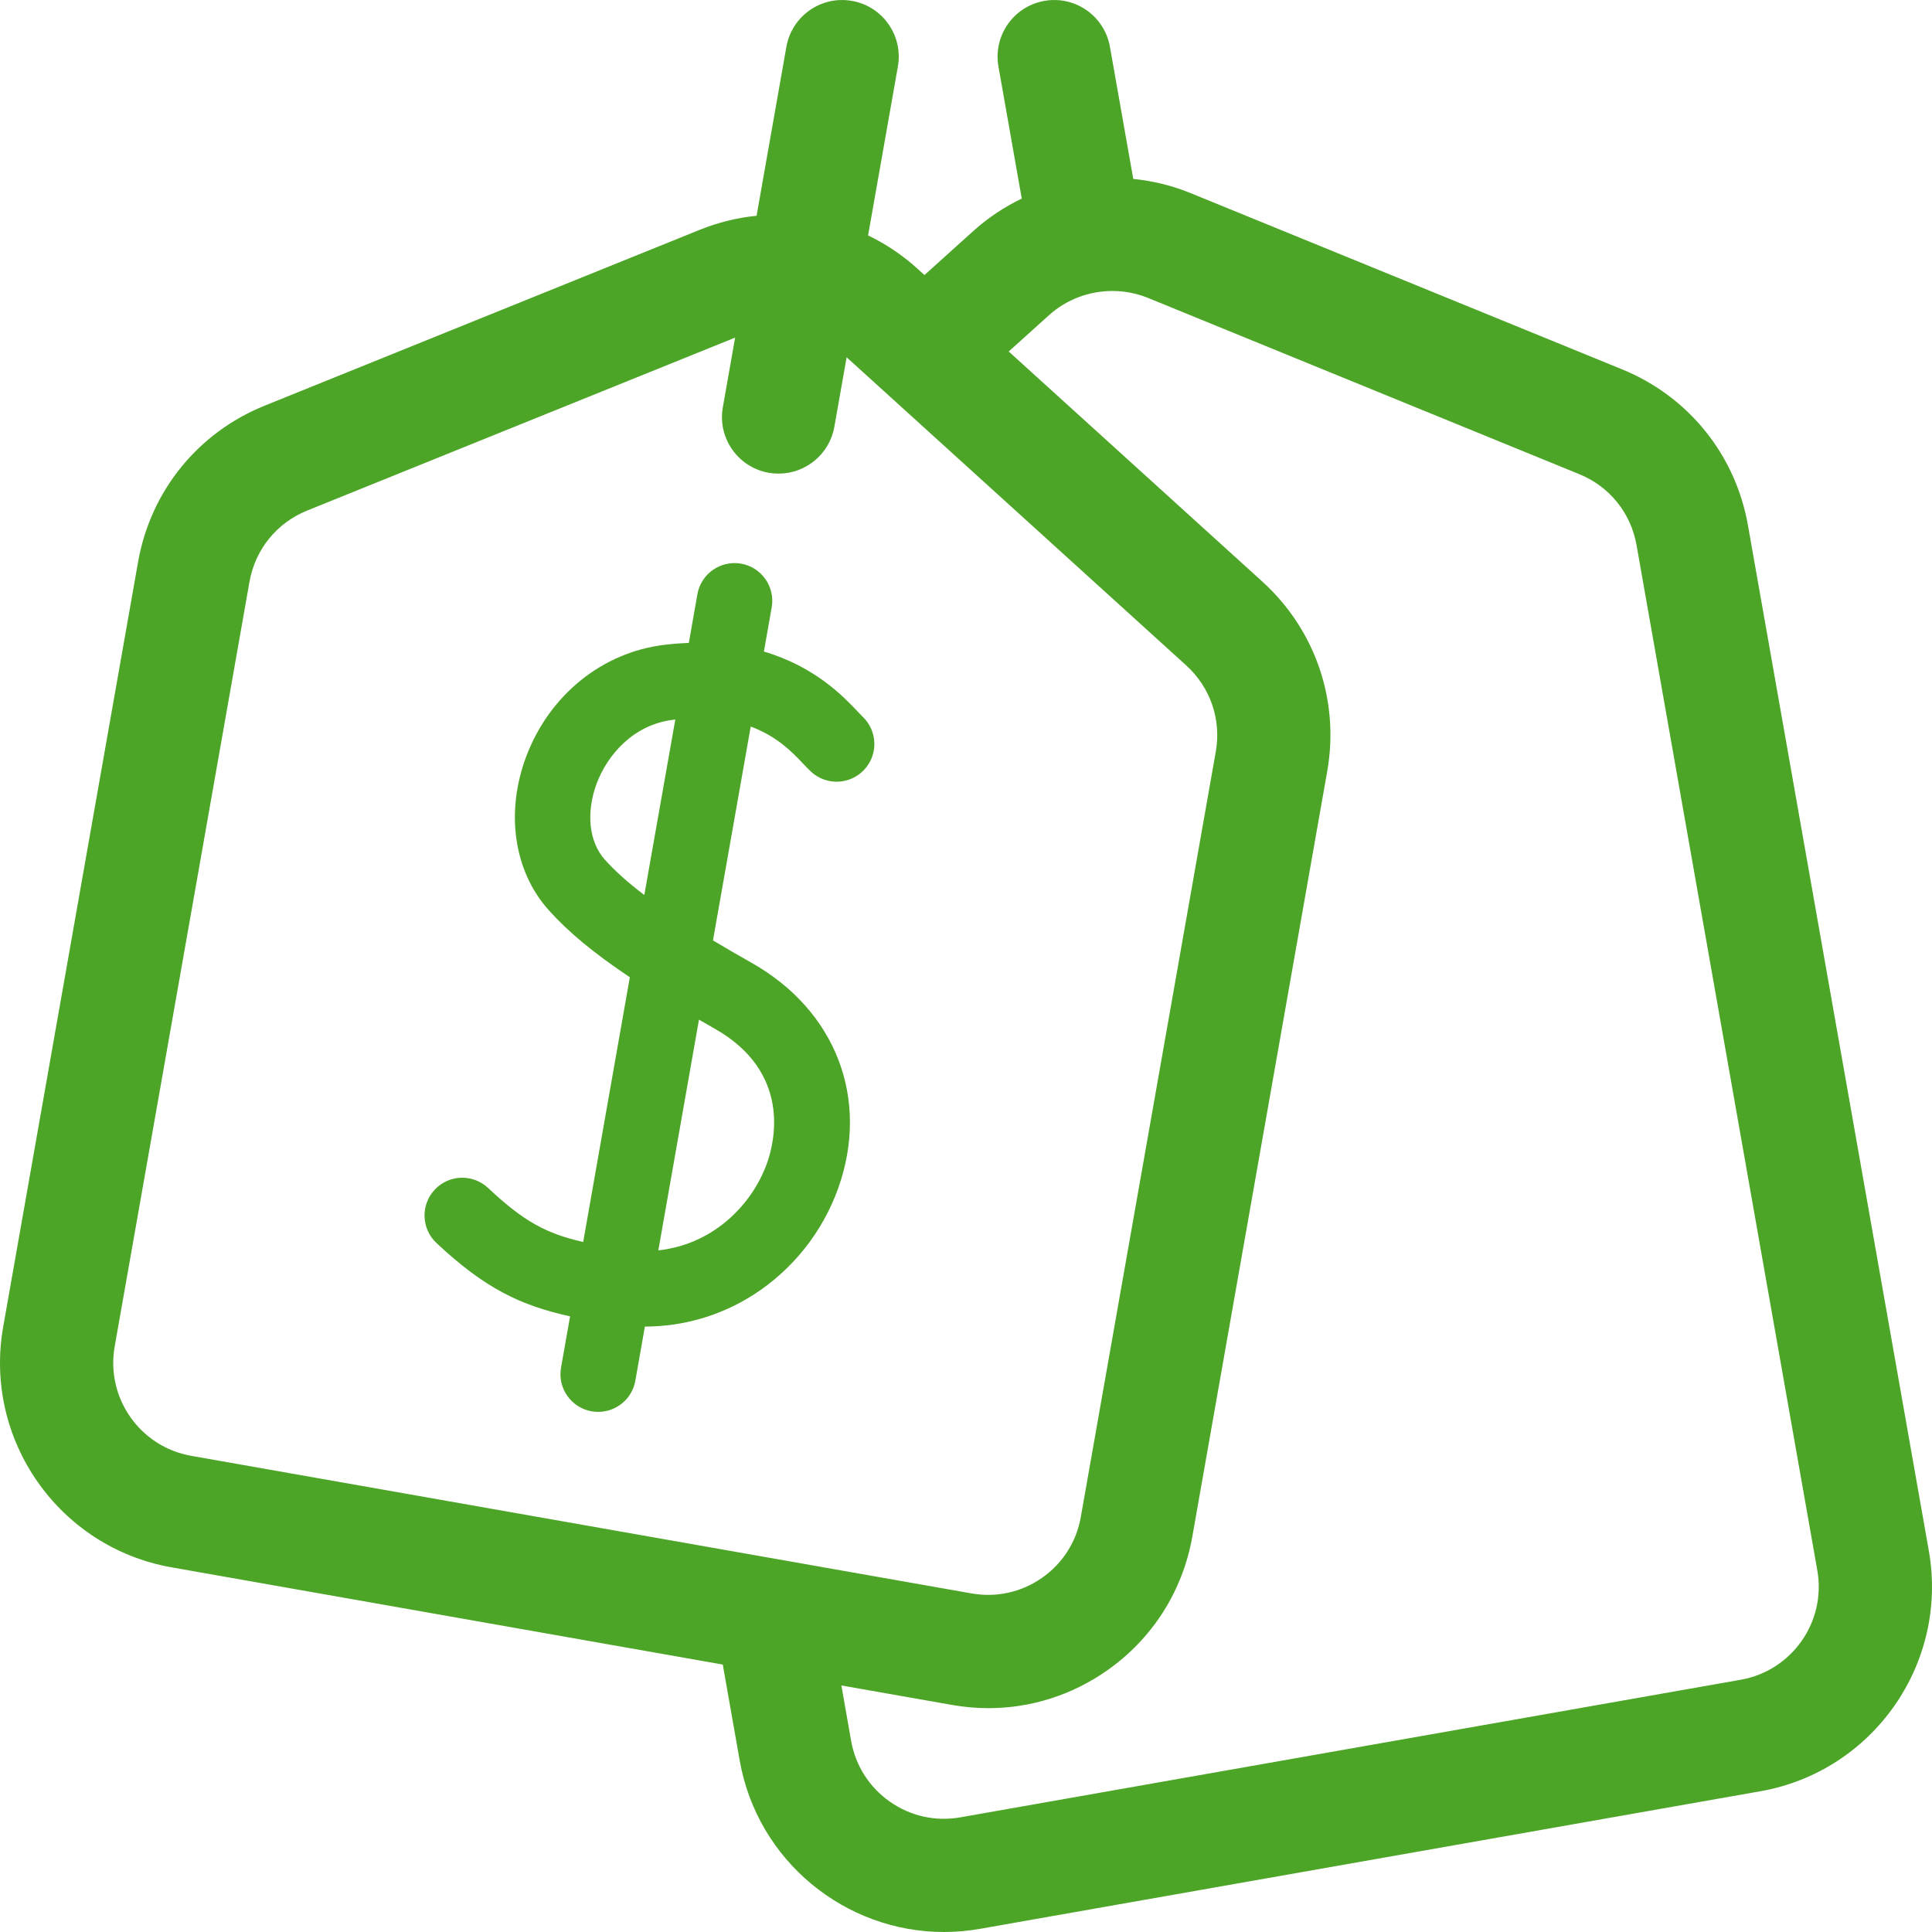 <svg width="28" height="28" viewBox="0 0 28 28" fill="none" xmlns="http://www.w3.org/2000/svg">
<g clip-path="url(#clip0_734_1332)">
<path d="M27.954 22.475L25.333 7.615C25.153 6.591 24.471 5.746 23.509 5.353L17.256 2.799C16.987 2.689 16.706 2.621 16.424 2.593L16.086 0.678C16.007 0.232 15.582 -0.066 15.136 0.013C14.69 0.091 14.392 0.517 14.47 0.963L14.808 2.878C14.556 2.999 14.319 3.156 14.106 3.348L13.398 3.986L13.293 3.891C13.077 3.695 12.837 3.535 12.581 3.412L13.013 0.963C13.091 0.517 12.794 0.091 12.347 0.013C11.901 -0.066 11.476 0.232 11.397 0.678L10.965 3.127C10.687 3.155 10.41 3.222 10.145 3.329L3.836 5.879C2.868 6.27 2.182 7.117 2.001 8.145L0.046 19.231C-0.242 20.864 0.853 22.427 2.486 22.715L10.475 24.124L10.72 25.514C10.977 26.972 12.249 28 13.68 28C13.853 28 14.028 27.985 14.204 27.954L25.514 25.96C27.147 25.672 28.242 24.109 27.954 22.475ZM25.229 24.344L13.919 26.338C13.559 26.402 13.197 26.321 12.898 26.112C12.598 25.902 12.399 25.589 12.335 25.229L12.194 24.427L13.796 24.709C13.972 24.74 14.149 24.756 14.324 24.756C14.936 24.756 15.532 24.569 16.043 24.211C16.701 23.75 17.14 23.061 17.28 22.27L19.235 11.179C19.416 10.155 19.064 9.127 18.295 8.429L14.619 5.094L15.204 4.567C15.458 4.338 15.788 4.217 16.122 4.217C16.296 4.217 16.47 4.25 16.636 4.317L22.888 6.872C23.326 7.05 23.636 7.435 23.718 7.9L26.338 22.76C26.469 23.503 25.971 24.213 25.229 24.344ZM1.662 19.515L3.616 8.43C3.699 7.963 4.011 7.578 4.45 7.4L10.654 4.893L10.476 5.902C10.397 6.348 10.695 6.773 11.141 6.852C11.19 6.86 11.238 6.864 11.285 6.864C11.675 6.864 12.021 6.584 12.092 6.186L12.27 5.178L17.192 9.644C17.542 9.962 17.702 10.429 17.62 10.894L15.664 21.985C15.601 22.344 15.401 22.658 15.102 22.867C14.803 23.076 14.44 23.157 14.081 23.093L2.771 21.099C2.028 20.968 1.531 20.258 1.662 19.515Z" fill="#4DA528"/>
<path d="M8.262 19.078L8.131 19.82C8.078 20.118 8.277 20.401 8.574 20.454C8.607 20.459 8.638 20.462 8.67 20.462C8.93 20.462 9.161 20.276 9.208 20.01L9.346 19.226C9.908 19.224 10.445 19.068 10.921 18.764C11.487 18.402 11.923 17.853 12.149 17.218C12.608 15.926 12.114 14.644 10.893 13.954C10.691 13.84 10.505 13.732 10.333 13.629L10.88 10.53C11.264 10.672 11.485 10.905 11.632 11.06C11.674 11.104 11.713 11.146 11.754 11.184C11.976 11.389 12.322 11.375 12.527 11.153C12.732 10.932 12.718 10.586 12.496 10.381C12.482 10.368 12.454 10.338 12.426 10.308C12.228 10.099 11.813 9.661 11.071 9.443L11.184 8.803C11.237 8.505 11.038 8.222 10.741 8.169C10.443 8.117 10.159 8.315 10.107 8.613L9.983 9.318C9.87 9.322 9.754 9.33 9.632 9.345C8.731 9.452 7.963 10.071 7.627 10.962C7.322 11.772 7.446 12.626 7.952 13.19C8.234 13.505 8.603 13.812 9.128 14.163L8.452 18C7.919 17.878 7.594 17.706 7.074 17.217C6.853 17.01 6.507 17.021 6.301 17.241C6.094 17.461 6.105 17.807 6.325 18.014C7.034 18.679 7.548 18.919 8.262 19.078ZM11.118 16.852C10.905 17.454 10.342 18.035 9.541 18.121L10.13 14.778C10.203 14.82 10.278 14.863 10.354 14.906C11.479 15.541 11.223 16.556 11.118 16.852ZM8.766 12.459C8.534 12.2 8.49 11.775 8.65 11.348C8.801 10.951 9.171 10.501 9.761 10.431C9.77 10.43 9.778 10.429 9.787 10.428L9.338 12.971C9.099 12.79 8.912 12.622 8.766 12.459Z" fill="#4DA528"/>
</g>
<defs>
<clipPath id="clip0_734_1332">
<rect width="28" height="28" fill="white"/>
</clipPath>
</defs>
</svg>
